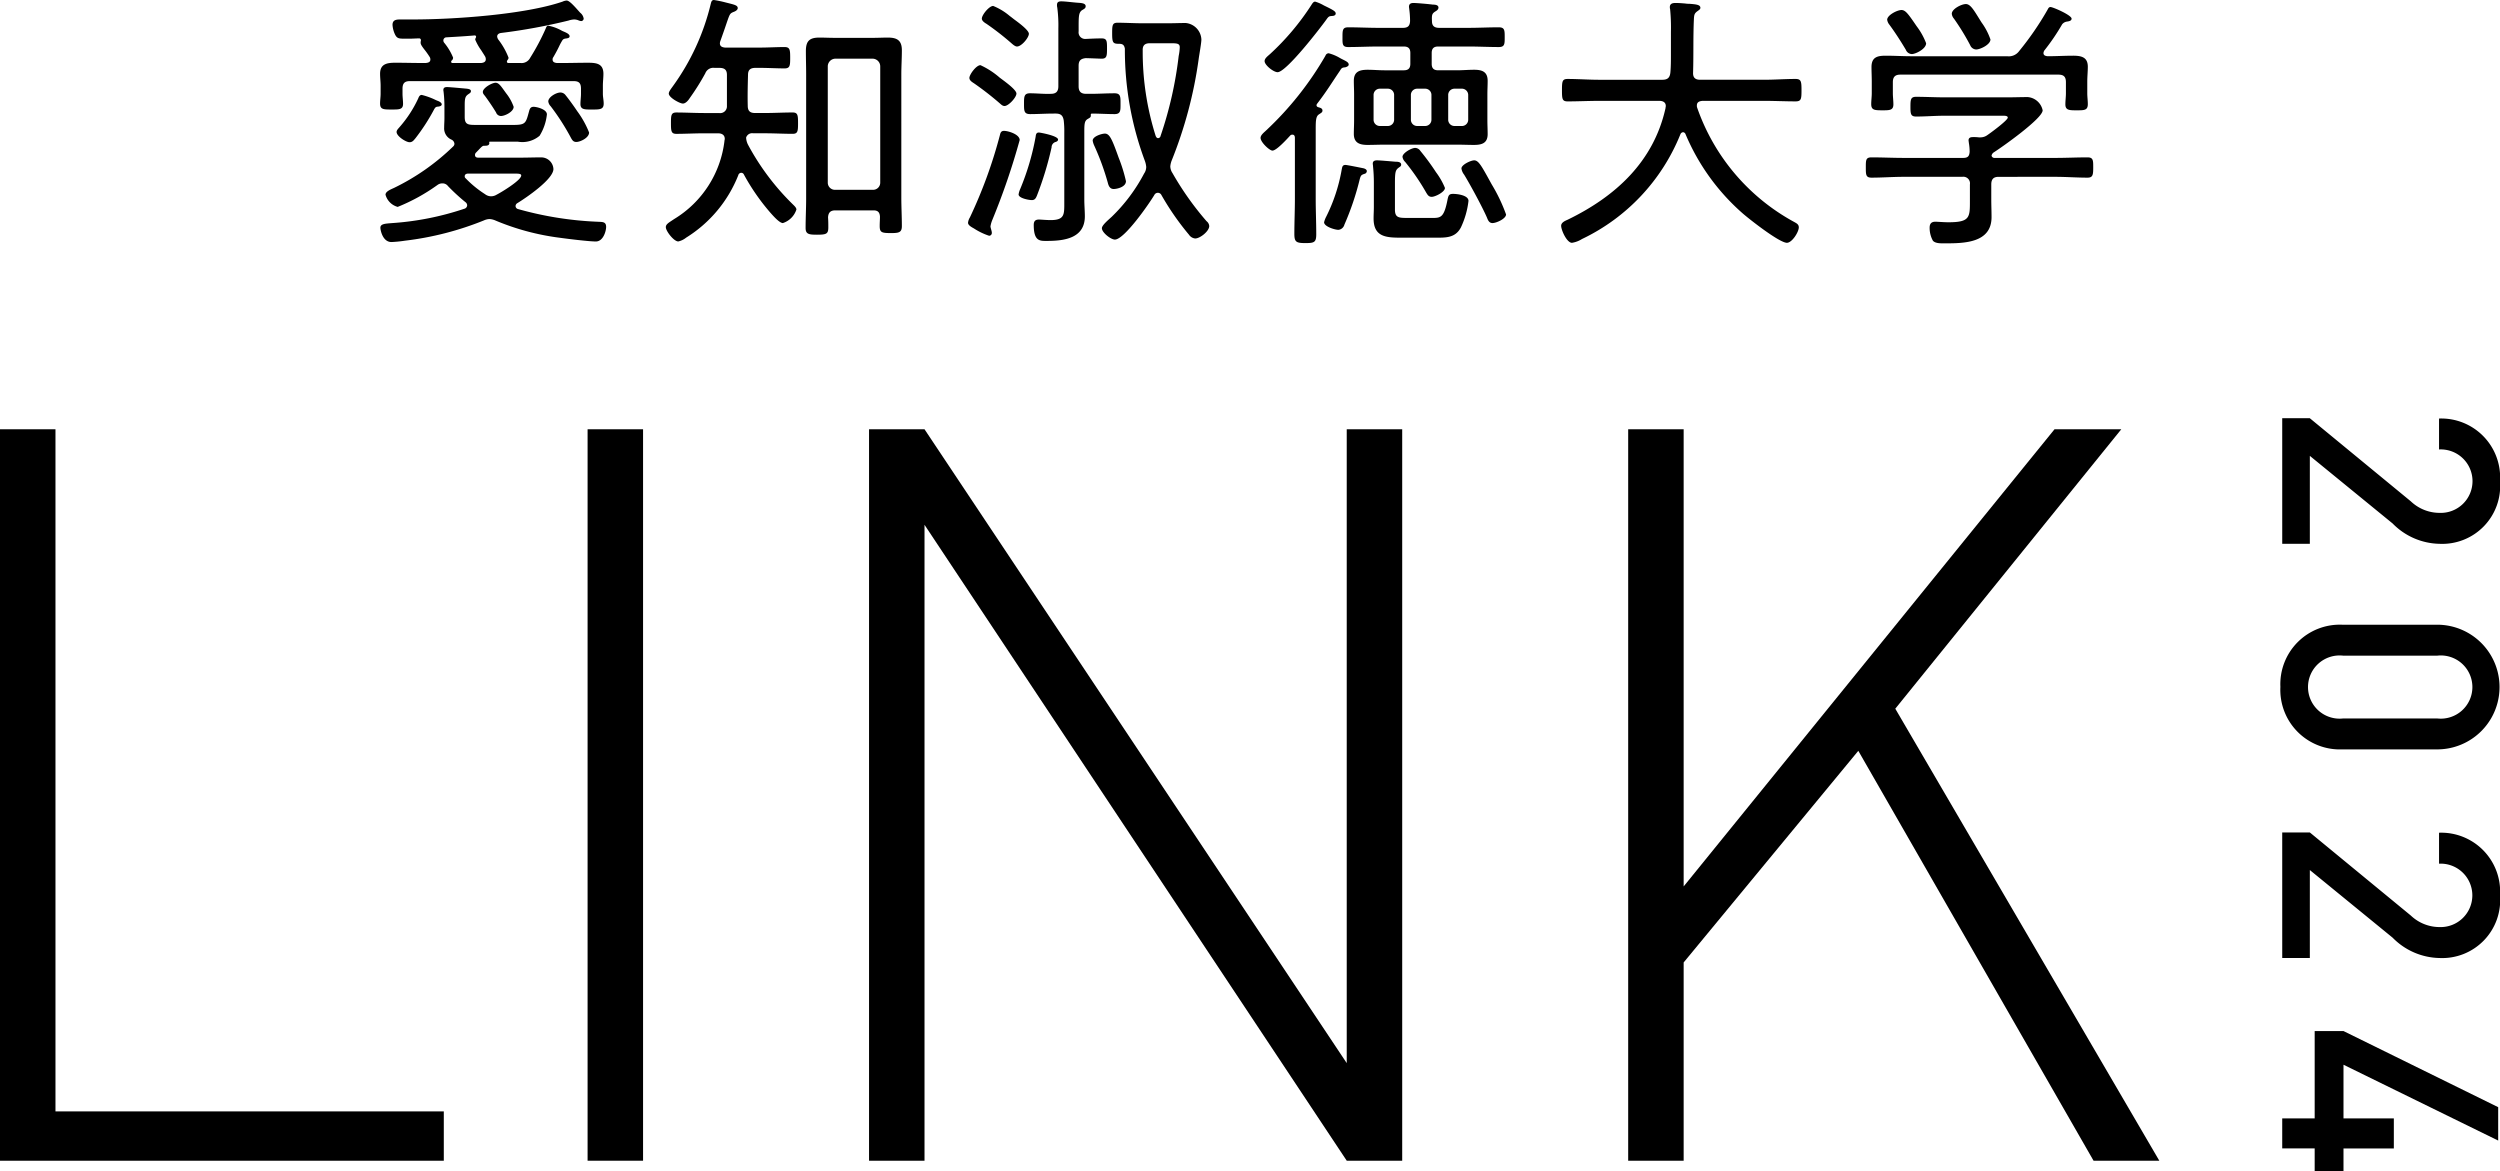 <svg id="レイヤー_1" data-name="レイヤー 1" xmlns="http://www.w3.org/2000/svg" viewBox="0 0 184.959 86.67"><path d="M168.847,30.942h2.042l7.473,6.149a3.093,3.093,0,0,0,2.132.853,2.348,2.348,0,1,0-.045-4.691V30.965a4.359,4.359,0,0,1,4.511,4.645,4.288,4.288,0,0,1-4.488,4.623,4.98,4.98,0,0,1-3.456-1.503l-6.126-5.004v6.507h-2.042Z"/><path d="M168.712,50.82A4.4,4.4,0,0,1,173.29,46.219h7.091a4.612,4.612,0,0,1,0,9.223H173.29A4.405,4.405,0,0,1,168.712,50.82Zm11.602,2.334a2.338,2.338,0,1,0,0-4.646H173.357a2.338,2.338,0,1,0,0,4.646Z"/><path d="M168.847,61.587h2.042l7.473,6.149a3.091,3.091,0,0,0,2.132.852,2.347,2.347,0,1,0-.045-4.69V61.608a4.36,4.36,0,0,1,4.511,4.646,4.289,4.289,0,0,1-4.488,4.623,4.98,4.98,0,0,1-3.456-1.503l-6.126-5.005v6.508h-2.042Z"/><path d="M171.248,84.965h-2.401V82.744h2.401v-6.463h2.132l11.445,5.632v2.47l-11.445-5.611v3.973h3.725v2.221h-3.725v1.705H171.248Z"/><path d="M31.5,4.661c.18-.02.34-.06.34-.26a.339.339,0,0,0-.06-.2,6.07,6.07,0,0,0-.4-.56c-.18-.24-.26-.36-.26-.48V3.081a.179.179,0,0,0,.02-.1.129.129,0,0,0-.1-.141c-.24,0-.48.021-.72.021h-.42c-.38,0-.521-.021-.66-.28A1.941,1.941,0,0,1,29.04,1.84c0-.42.36-.4.68-.4h.82c3.041,0,8.282-.36,11.082-1.32A.839.839,0,0,1,41.923.04c.22,0,.64.5,1,.9a.676.676,0,0,1,.26.44.193.193,0,0,1-.18.18.71.71,0,0,1-.22-.06.826.826,0,0,0-.32-.06,1.568,1.568,0,0,0-.4.08,42.469,42.469,0,0,1-5.001.92c-.14.02-.28.1-.28.26a.491.491,0,0,0,.08.22,5.347,5.347,0,0,1,.76,1.341.216.216,0,0,1-.08.18c-.02.06-.04.08-.04.12s.02.1.12.1H38.502a.714.714,0,0,0,.72-.38A16.834,16.834,0,0,0,40.362,2.141c.04-.1.08-.24.2-.24a3.229,3.229,0,0,1,1.02.38c.16.08.56.2.56.4,0,.12-.12.14-.22.16-.18.021-.26.04-.34.181-.24.4-.2.439-.64,1.2a.277.277,0,0,0-.06.18c0,.2.16.24.32.26h.36c.64,0,1.28-.02,1.94-.02.62,0,1.141.06,1.141.82,0,.3-.04.58-.04.88v.601c0,.24.06.479.06.72,0,.44-.28.44-.86.44-.52,0-.86.02-.86-.4,0-.26.04-.5.04-.76V6.562c0-.4-.14-.56-.54-.56H30.32c-.38,0-.54.16-.54.56v.38c0,.24.04.5.04.74,0,.44-.32.42-.86.42-.58,0-.84,0-.84-.44,0-.24.04-.48.04-.72V6.341c0-.3-.04-.58-.04-.88,0-.74.521-.82,1.141-.82.64,0,1.3.02,1.94.02Zm2.121,5.981a.371.371,0,0,0-.24-.32.905.905,0,0,1-.52-.88c0-.24.02-.46.02-.7V7.882a9.401,9.401,0,0,0-.06-1.06c0-.04-.02-.101-.02-.16,0-.18.12-.22.28-.22.18,0,1.24.1,1.46.12.12.02.3.04.3.18,0,.12-.1.16-.18.22-.24.16-.28.3-.28.84v.86c0,.601.3.58.96.58h2.641c.94,0,.92-.14,1.18-1.08.06-.18.14-.26.32-.26.22,0,.98.18.98.56a3.722,3.722,0,0,1-.54,1.581,1.96,1.96,0,0,1-1.601.44H36.242c-.04,0-.06.02-.04.08.02.24-.26.221-.4.221-.14,0-.26.18-.58.5a.244.244,0,0,0-.08.18c0,.16.12.2.24.2h3.101c.52,0,1.021-.02,1.541-.02a.904.904,0,0,1,.92.86c0,.761-2.04,2.141-2.661,2.521a.259.259,0,0,0-.14.221.235.235,0,0,0,.18.22,25.42,25.42,0,0,0,5.901.94c.32.02.62-.021.62.38,0,.32-.22,1.08-.76,1.08-.52,0-2.14-.2-2.7-.28a18.163,18.163,0,0,1-4.701-1.26,1.296,1.296,0,0,0-.46-.12,1.084,1.084,0,0,0-.42.1,22.636,22.636,0,0,1-5.841,1.501,9.021,9.021,0,0,1-1.0.1c-.66,0-.82-.9-.82-1.06,0-.3.4-.3.84-.34a21.221,21.221,0,0,0,5.361-1.06.277.277,0,0,0,.22-.26.306.306,0,0,0-.14-.24,14.425,14.425,0,0,1-1.28-1.18.503.503,0,0,0-.42-.2.598.598,0,0,0-.36.12,13.925,13.925,0,0,1-2.941,1.62,1.278,1.278,0,0,1-.9-.9c0-.24.36-.38.62-.5A16.759,16.759,0,0,0,33.521,10.842.277.277,0,0,0,33.621,10.642ZM32.461,7.882c-.2.02-.24.02-.36.24a14.49,14.49,0,0,1-1.36,2.101c-.12.14-.22.3-.44.3-.26,0-.96-.439-.96-.76,0-.14.14-.26.22-.36a8.791,8.791,0,0,0,1.38-2.12c.04-.1.1-.26.26-.26a5.158,5.158,0,0,1,.96.34,2.455,2.455,0,0,0,.28.12c.08.04.24.12.24.24C32.681,7.822,32.561,7.862,32.461,7.882Zm3.141-3.221c.18-.02.34-.08.34-.28a.483.483,0,0,0-.04-.181c-.08-.14-.2-.32-.3-.479a3.89,3.89,0,0,1-.44-.78.19.19,0,0,1,.04-.14c0-.02.02-.04.02-.08a.095.095,0,0,0-.1-.1c-.7.06-1.38.1-2.08.14a.23.23,0,0,0-.24.24.264.264,0,0,0,.06.16A4.228,4.228,0,0,1,33.521,4.261a.287.287,0,0,1-.1.22c-.04.02-.04.04-.04.08,0,.08.04.1.1.1Zm.72,9.862a.787.787,0,0,0,.42-.12c.32-.16,1.82-1.06,1.82-1.42,0-.12-.16-.14-.46-.14H34.641c-.12,0-.26.04-.26.2a.182.182,0,0,0,.08.16,7.826,7.826,0,0,0,1.42,1.16A.741.741,0,0,0,36.322,14.523Zm.74-5.941a.384.384,0,0,1-.36-.26c-.24-.4-.54-.84-.82-1.22-.08-.1-.16-.18-.16-.3,0-.3.68-.68.94-.68s.42.28.8.8a3.418,3.418,0,0,1,.54.98C38.002,8.262,37.362,8.582,37.062,8.582Zm5.582,1.921c-.22,0-.3-.12-.4-.3a17.156,17.156,0,0,0-1.5-2.34.621.621,0,0,1-.18-.36c0-.32.58-.66.9-.66a.484.484,0,0,1,.38.2c.26.32.62.82.86,1.181A6.955,6.955,0,0,1,43.583,9.802C43.583,10.202,42.923,10.502,42.643,10.502Z"/><path d="M54.841,12.783a.235.235,0,0,0-.22.18,9.584,9.584,0,0,1-3.861,4.621,1.408,1.408,0,0,1-.58.28c-.32,0-.92-.76-.92-1.06,0-.2.2-.32.44-.48l.18-.12a7.831,7.831,0,0,0,3.721-5.801c0-.04.02-.08.02-.12,0-.32-.24-.42-.5-.42H52.08c-.68,0-1.4.04-2.041.04-.38,0-.4-.2-.4-.8,0-.58.02-.78.4-.78.68,0,1.36.04,2.041.04h1.121a.5.5,0,0,0,.58-.52V5.542c0-.38-.18-.52-.56-.52h-.36a.634.634,0,0,0-.68.4A17.324,17.324,0,0,1,51.04,7.242c-.1.16-.3.42-.52.42-.22,0-1.041-.44-1.041-.74,0-.16.22-.42.3-.54A17.201,17.201,0,0,0,52.581.3C52.62.16,52.64,0,52.82,0a8.305,8.305,0,0,1,.86.18c.62.16.9.2.9.42,0,.14-.18.24-.3.28-.28.12-.28.12-.54.88-.1.3-.24.7-.44,1.261a.578.578,0,0,0-.04.18c0,.24.18.3.38.32h2.541c.64,0,1.28-.04,1.86-.04.4,0,.42.2.42.8,0,.58-.02.78-.42.78-.58,0-1.22-.04-1.86-.04h-.28c-.38,0-.56.14-.56.52-.02.76-.04,1.52-.02,2.28,0,.38.16.54.54.54h.74c.68,0,1.36-.04,2.041-.04.38,0,.4.2.4.8,0,.58-.02.78-.4.78-.68,0-1.36-.04-2.041-.04h-.88a.465.465,0,0,0-.521.32,1.303,1.303,0,0,0,.16.561,18.165,18.165,0,0,0,3.301,4.381c.1.1.26.24.26.38a1.557,1.557,0,0,1-1,1c-.26,0-.74-.56-.92-.76a15.836,15.836,0,0,1-1.96-2.821A.218.218,0,0,0,54.841,12.783Zm6.961,2.781c-.36,0-.52.16-.54.52.02.26.02.5.02.74,0,.48-.14.54-.84.54-.6,0-.84-.04-.84-.5,0-.72.04-1.44.04-2.161V5.501c0-.561-.02-1.141-.02-1.721,0-.74.26-1,1-1,.38,0,.74.02,1.12.02H64.603c.36,0,.72-.02,1.08-.02.68,0,1.04.2,1.04.94,0,.6-.04,1.2-.04,1.78V14.603c0,.7.04,1.42.04,2.121,0,.48-.22.52-.82.52-.7,0-.82-.06-.82-.54,0-.24.02-.46.02-.68-.02-.32-.16-.46-.48-.46ZM64.563,14.043a.53.53,0,0,0,.56-.54v-8.602a.572.572,0,0,0-.56-.56H61.802a.572.572,0,0,0-.56.56v8.602a.53.53,0,0,0,.56.54Z"/><path d="M75.44,10.362a51.676,51.676,0,0,1-2.021,5.901,2.177,2.177,0,0,0-.14.48c0,.12.1.34.1.48a.205.205,0,0,1-.2.22,4.782,4.782,0,0,1-1.121-.54c-.18-.1-.44-.24-.44-.42a.959.959,0,0,1,.14-.4A34.729,34.729,0,0,0,73.98,9.982c.04-.18.1-.3.3-.3C74.6,9.682,75.44,9.942,75.44,10.362ZM74.32,7.842c-.16,0-.26-.12-.38-.22a22.52,22.52,0,0,0-1.881-1.46c-.16-.101-.34-.22-.34-.4,0-.24.5-.94.82-.94a5.924,5.924,0,0,1,1.42.92c.26.2,1.24.88,1.24,1.18C75.201,7.202,74.62,7.842,74.32,7.842Zm.92-4.401c-.16,0-.36-.2-.5-.32A20.466,20.466,0,0,0,72.98,1.76c-.14-.08-.34-.22-.34-.38,0-.28.54-.94.84-.94a4.485,4.485,0,0,1,1.22.74c.14.1.28.22.42.32.38.28,1,.76,1,1C76.121,2.781,75.581,3.441,75.241,3.441Zm2.86,7.062a.407.407,0,0,0-.3.4,24.351,24.351,0,0,1-1.081,3.561c-.08.2-.16.34-.38.34-.22,0-.98-.14-.98-.42a1.525,1.525,0,0,1,.12-.4,18.584,18.584,0,0,0,1.14-3.86c.02-.16.04-.32.24-.32.08,0,1.42.24,1.42.52C78.281,10.422,78.181,10.482,78.101,10.502Zm2.221-7.622c.38-.02.84-.04,1.18-.04.4,0,.4.2.4.761,0,.54-.02.74-.4.74-.1,0-.98-.04-1.18-.04-.36.04-.521.18-.521.56V6.381c0,.4.18.561.561.561h.34c.58,0,1.16-.04,1.76-.04.46,0,.44.28.44.78,0,.48.02.76-.44.76-.56,0-1.14-.04-1.7-.04a.092.092,0,0,0-.06.1c.02.18-.06.2-.26.32-.2.14-.22.34-.22.94v5.001c0,.42.04.84.04,1.24,0,1.62-1.521,1.82-2.781,1.82-.52,0-1,.06-1-1.18,0-.26.1-.4.38-.4.18,0,.54.04.86.04,1.06,0,1.02-.42,1.02-1.34V9.842a7.08,7.08,0,0,0-.04-.92c-.06-.38-.22-.52-.6-.52h-.14c-.58,0-1.16.04-1.74.04-.46,0-.46-.24-.46-.76s0-.78.44-.78c.52,0,1.02.06,1.541.04.38,0,.56-.16.56-.561V2.121A10.192,10.192,0,0,0,78.221.56a.678.678,0,0,1-.02-.2c0-.22.14-.26.32-.26.28,0,.88.08,1.181.1.24.02.62.02.62.26,0,.16-.12.2-.28.3-.26.2-.24.5-.24,1.561A.486.486,0,0,0,80.322,2.88Zm2.08,11.103c-.28,0-.38-.22-.44-.46a18.694,18.694,0,0,0-1-2.74,1.401,1.401,0,0,1-.12-.38c0-.32.68-.52.9-.52.36,0,.54.44,1.021,1.78a11.438,11.438,0,0,1,.54,1.74C83.302,13.843,82.622,13.983,82.402,13.983ZM86.583,12.303a.926.926,0,0,0,.16.5,22.059,22.059,0,0,0,2.521,3.561.507.507,0,0,1,.2.36c0,.38-.68.92-1.04.92a.629.629,0,0,1-.46-.28,19.762,19.762,0,0,1-2.041-2.94.291.291,0,0,0-.52,0c-.38.64-2.221,3.301-2.921,3.301-.3,0-.96-.521-.96-.84,0-.22.46-.6.72-.84a12.554,12.554,0,0,0,2.4-3.201.874.874,0,0,0,.16-.5,1.745,1.745,0,0,0-.1-.44,23.51,23.51,0,0,1-1.48-8.302c-.04-.24-.14-.36-.4-.36-.48,0-.541-.06-.541-.78,0-.6.02-.78.4-.78.6,0,1.22.04,1.82.04h1.94c.42,0,.86-.02,1.28-.02A1.281,1.281,0,0,1,88.883,2.92c0,.26-.16,1.141-.2,1.44a31.641,31.641,0,0,1-2,7.521A1.61,1.61,0,0,0,86.583,12.303Zm.62-8.162a3.734,3.734,0,0,0,.08-.641c0-.28-.2-.3-.64-.3H85.062c-.36,0-.54.16-.52.54a20.64,20.64,0,0,0,.96,6.321c.04.08.08.16.18.16a.192.192,0,0,0,.18-.16A28.546,28.546,0,0,0,87.203,4.141Z"/><path d="M97.841,8.182c0,.14-.12.18-.26.28-.22.14-.24.44-.24,1.08v5.181c0,.86.04,1.721.04,2.601,0,.6-.14.66-.8.66-.68,0-.82-.08-.82-.68,0-.86.04-1.72.04-2.581v-4.521c0-.12-.04-.24-.18-.24a.216.216,0,0,0-.18.08c-.22.24-1,1.1-1.3,1.1-.22,0-.88-.62-.88-.94,0-.22.28-.42.42-.56a23.883,23.883,0,0,0,4.381-5.521.259.259,0,0,1,.24-.18,3.212,3.212,0,0,1,.78.32c.1.06.18.1.26.14.28.14.44.22.44.38,0,.12-.18.181-.26.2-.22.021-.26.04-.38.24-.64.94-.98,1.521-1.701,2.46-.02.04-.04.06-.04.1,0,.1.08.14.16.16C97.701,7.982,97.841,8.022,97.841,8.182Zm.72-7.002c-.22.02-.26.02-.44.28-.46.64-2.96,3.881-3.601,3.881-.3,0-.96-.521-.96-.82,0-.2.22-.36.4-.52A18.601,18.601,0,0,0,97.0.4c.08-.12.16-.28.3-.28a2.978,2.978,0,0,1,.64.28c.7.34.88.44.88.601C98.821,1.14,98.661,1.18,98.561,1.18Zm2.281,11.263c.1.02.28.08.28.22a.214.214,0,0,1-.18.2c-.22.08-.26.1-.34.38a20.338,20.338,0,0,1-1.14,3.381.509.509,0,0,1-.44.38c-.26,0-1.061-.24-1.061-.56a1.801,1.801,0,0,1,.16-.42A12.546,12.546,0,0,0,99.261,12.563c.04-.18.04-.36.28-.36C99.661,12.203,100.641,12.403,100.841,12.443Zm3.5-8.522c0-.34-.16-.48-.48-.48h-1.86c-.76,0-1.5.04-2.26.04-.44,0-.42-.24-.42-.72,0-.52,0-.74.42-.74.76,0,1.5.04,2.26.04h1.78c.38,0,.52-.14.54-.5a6.577,6.577,0,0,0-.06-.88c0-.04-.02-.12-.02-.18,0-.221.14-.28.34-.28.22,0,1.14.08,1.42.12.16,0,.42.02.42.22,0,.14-.12.22-.22.28-.26.16-.28.26-.26.72,0,.36.18.5.54.5h2.161c.74,0,1.48-.04,2.24-.04.44,0,.44.22.44.74,0,.5,0,.72-.44.72-.76,0-1.5-.04-2.24-.04h-2.241c-.32,0-.48.14-.48.48v.8c0,.32.14.48.48.48h1.4c.42,0,.84-.04,1.26-.04.58,0,1,.14,1,.82,0,.34-.02.66-.02,1V8.902c0,.34.02.68.02,1.02,0,.68-.44.8-1.02.8-.42,0-.82-.02-1.24-.02h-5.381c-.42,0-.82.02-1.24.02-.58,0-1.02-.14-1.02-.82,0-.32.02-.66.02-1V6.981c0-.34-.02-.66-.02-1,0-.68.42-.82,1.02-.82.42,0,.82.04,1.24.04h1.44c.34,0,.48-.16.48-.48Zm1.641,12.203c.62,0,.86-.04,1.12-1.4.06-.26.1-.38.4-.38.32,0,1.141.1,1.141.52a6.279,6.279,0,0,1-.56,1.96c-.42.8-1.141.76-1.94.76h-2.5c-1.101,0-2.021-.06-2.021-1.42,0-.28.02-.56.02-.84V13.503a11.641,11.641,0,0,0-.06-1.18c0-.08-.02-.16-.02-.22,0-.2.16-.24.32-.24.2,0,1.101.08,1.34.1.14,0,.44,0,.44.22,0,.12-.1.16-.18.22-.24.18-.28.32-.28,1.16v1.94c0,.6.28.62.9.62Zm-2.841-9.082a.462.462,0,0,0-.48-.48h-.56a.462.462,0,0,0-.48.48V8.842a.462.462,0,0,0,.48.479h.56a.462.462,0,0,0,.48-.479Zm2.781,7.521c-.22,0-.3-.14-.4-.3a16.392,16.392,0,0,0-1.561-2.28.646.646,0,0,1-.2-.38c0-.28.66-.66.94-.66a.473.473,0,0,1,.38.22,17.682,17.682,0,0,1,1.16,1.58,5.285,5.285,0,0,1,.66,1.16C106.902,14.203,106.183,14.563,105.922,14.563Zm-.02-7.521a.462.462,0,0,0-.48-.48h-.56a.462.462,0,0,0-.48.48V8.842a.462.462,0,0,0,.48.479h.56a.462.462,0,0,0,.48-.479Zm2.22,2.28a.467.467,0,0,0,.5-.479V7.042a.468.468,0,0,0-.5-.48h-.5a.462.462,0,0,0-.48.48V8.842a.462.462,0,0,0,.48.479Zm2.301,7.182c-.26,0-.34-.22-.42-.42-.34-.78-1.24-2.44-1.681-3.161a.957.957,0,0,1-.2-.46c0-.28.7-.6.94-.6.34,0,.56.44,1.3,1.78a12.349,12.349,0,0,1,1.06,2.221C111.423,16.184,110.703,16.503,110.423,16.503Z"/><path d="M123.241,7.842c0-.28-.22-.38-.48-.38h-4.441c-.78,0-1.561.04-2.34.04-.4,0-.42-.18-.42-.82,0-.66.02-.84.42-.84.78,0,1.56.06,2.34.06h4.661c.38,0,.56-.14.6-.54.04-.44.04-.88.04-1.34V2.34a13.919,13.919,0,0,0-.06-1.66.498.498,0,0,1-.02-.16c0-.26.22-.3.42-.3.24,0,.48.02.72.04a1.657,1.657,0,0,0,.3.02c.48.04.82.061.82.3,0,.1-.1.16-.18.22-.26.18-.28.28-.3.6-.06,1.32-.02,2.641-.06,3.961-.02.38.16.54.52.54h4.721c.78,0,1.56-.06,2.34-.06.42,0,.44.2.44.84,0,.641-.02.82-.44.82-.78,0-1.56-.04-2.34-.04h-4.541c-.22.021-.42.08-.42.34a.387.387,0,0,0,.02.16,15.37,15.37,0,0,0,7.181,8.462c.18.101.34.18.34.4,0,.34-.5,1.14-.88,1.14-.56,0-2.8-1.76-3.301-2.201a16.061,16.061,0,0,1-4.201-5.841.214.214,0,0,0-.18-.14.237.237,0,0,0-.2.16A14.643,14.643,0,0,1,117.04,17.684a1.965,1.965,0,0,1-.74.28c-.38,0-.8-.94-.8-1.26,0-.24.28-.36.46-.44,3.561-1.72,6.381-4.301,7.261-8.262C123.221,7.942,123.241,7.902,123.241,7.842Z"/><path d="M147.862,13.083c-.38,0-.54.181-.54.561v1.1c0,.44.02.88.02,1.32,0,1.92-2.041,1.94-3.461,1.94-.26,0-.7.02-.88-.2a1.954,1.954,0,0,1-.24-.96c0-.28.12-.44.42-.44.2,0,.601.04.98.04,1.6,0,1.58-.38,1.58-1.601V13.643a.49.49,0,0,0-.56-.561h-4.341c-.8,0-1.58.061-2.38.061-.42,0-.42-.22-.42-.76,0-.541,0-.74.42-.74.8,0,1.58.04,2.38.04h4.401c.34,0,.46-.12.48-.46a3.688,3.688,0,0,0-.06-.66c0-.06-.02-.12-.02-.18,0-.2.16-.24.32-.24a3.089,3.089,0,0,1,.44.02h.14a.863.863,0,0,0,.48-.16c.24-.16,1.521-1.101,1.521-1.301,0-.16-.28-.14-.48-.14h-4.201c-.7,0-1.4.06-2.1.06-.4,0-.42-.2-.42-.72,0-.54.02-.74.42-.74.7,0,1.4.04,2.1.04H148.522c.5,0,1-.02,1.5-.02a1.233,1.233,0,0,1,1.101.98c0,.601-3.001,2.721-3.601,3.101a.369.369,0,0,0-.18.26.22.22,0,0,0,.24.16h4.481c.8,0,1.58-.04,2.38-.04.421,0,.421.22.421.74,0,.54-.021.76-.421.76-.8,0-1.58-.061-2.38-.061Zm5.501-8.962c.62,0,1.101.101,1.101.82,0,.36-.04.721-.04,1.101v.86c0,.26.04.54.04.8,0,.46-.26.46-.82.46-.54,0-.84,0-.84-.44,0-.28.04-.54.04-.82V6.082c0-.4-.16-.561-.561-.561H140.6c-.38,0-.56.16-.56.561v.82c0,.24.04.56.04.82,0,.44-.28.44-.82.44-.58,0-.82-.02-.82-.46,0-.26.04-.54.04-.8V6.042c0-.38-.02-.74-.02-1.08,0-.74.44-.841,1.06-.841.64,0,1.26.04,1.88.04h7.102a.942.942,0,0,0,.88-.38A21.932,21.932,0,0,0,151.462.76C151.523.66,151.563.52,151.703.52c.18,0,1.561.601,1.561.86,0,.18-.24.2-.36.22a.545.545,0,0,0-.34.2,15.831,15.831,0,0,1-1.32,1.94.47.47,0,0,0-.061.18c0,.18.141.22.301.24C152.103,4.161,152.743,4.121,153.363,4.121ZM141.44,4.001a.498.498,0,0,1-.44-.32c-.38-.641-.78-1.261-1.22-1.86a.746.746,0,0,1-.16-.36c0-.34.74-.72,1.06-.72.3,0,.52.32,1.121,1.2a4.974,4.974,0,0,1,.7,1.26C142.501,3.621,141.721,4.001,141.44,4.001Zm4.761-.34a.497.497,0,0,1-.44-.32A17.62,17.62,0,0,0,144.561,1.38a.65.65,0,0,1-.16-.36c0-.36.72-.72,1.04-.72.36,0,.62.5,1.16,1.36a4.772,4.772,0,0,1,.66,1.26C147.262,3.301,146.501,3.661,146.202,3.661Z"/><path d="M0,85.874V31.759H4.104V82.225H32.834v3.648Z"/><path d="M43.472,85.874V31.759h4.104V85.874Z"/><path d="M99.637,85.874,68.399,38.827V85.874H64.295V31.759h4.104l31.237,46.894v-46.894h4.104V85.874Z"/><path d="M154.889,85.874,137.484,55.548l-12.921,15.657v14.669H120.459V31.759h4.104V65.581l27.438-33.822h4.94L140.22,52.432l19.534,33.442Z"/></svg>
